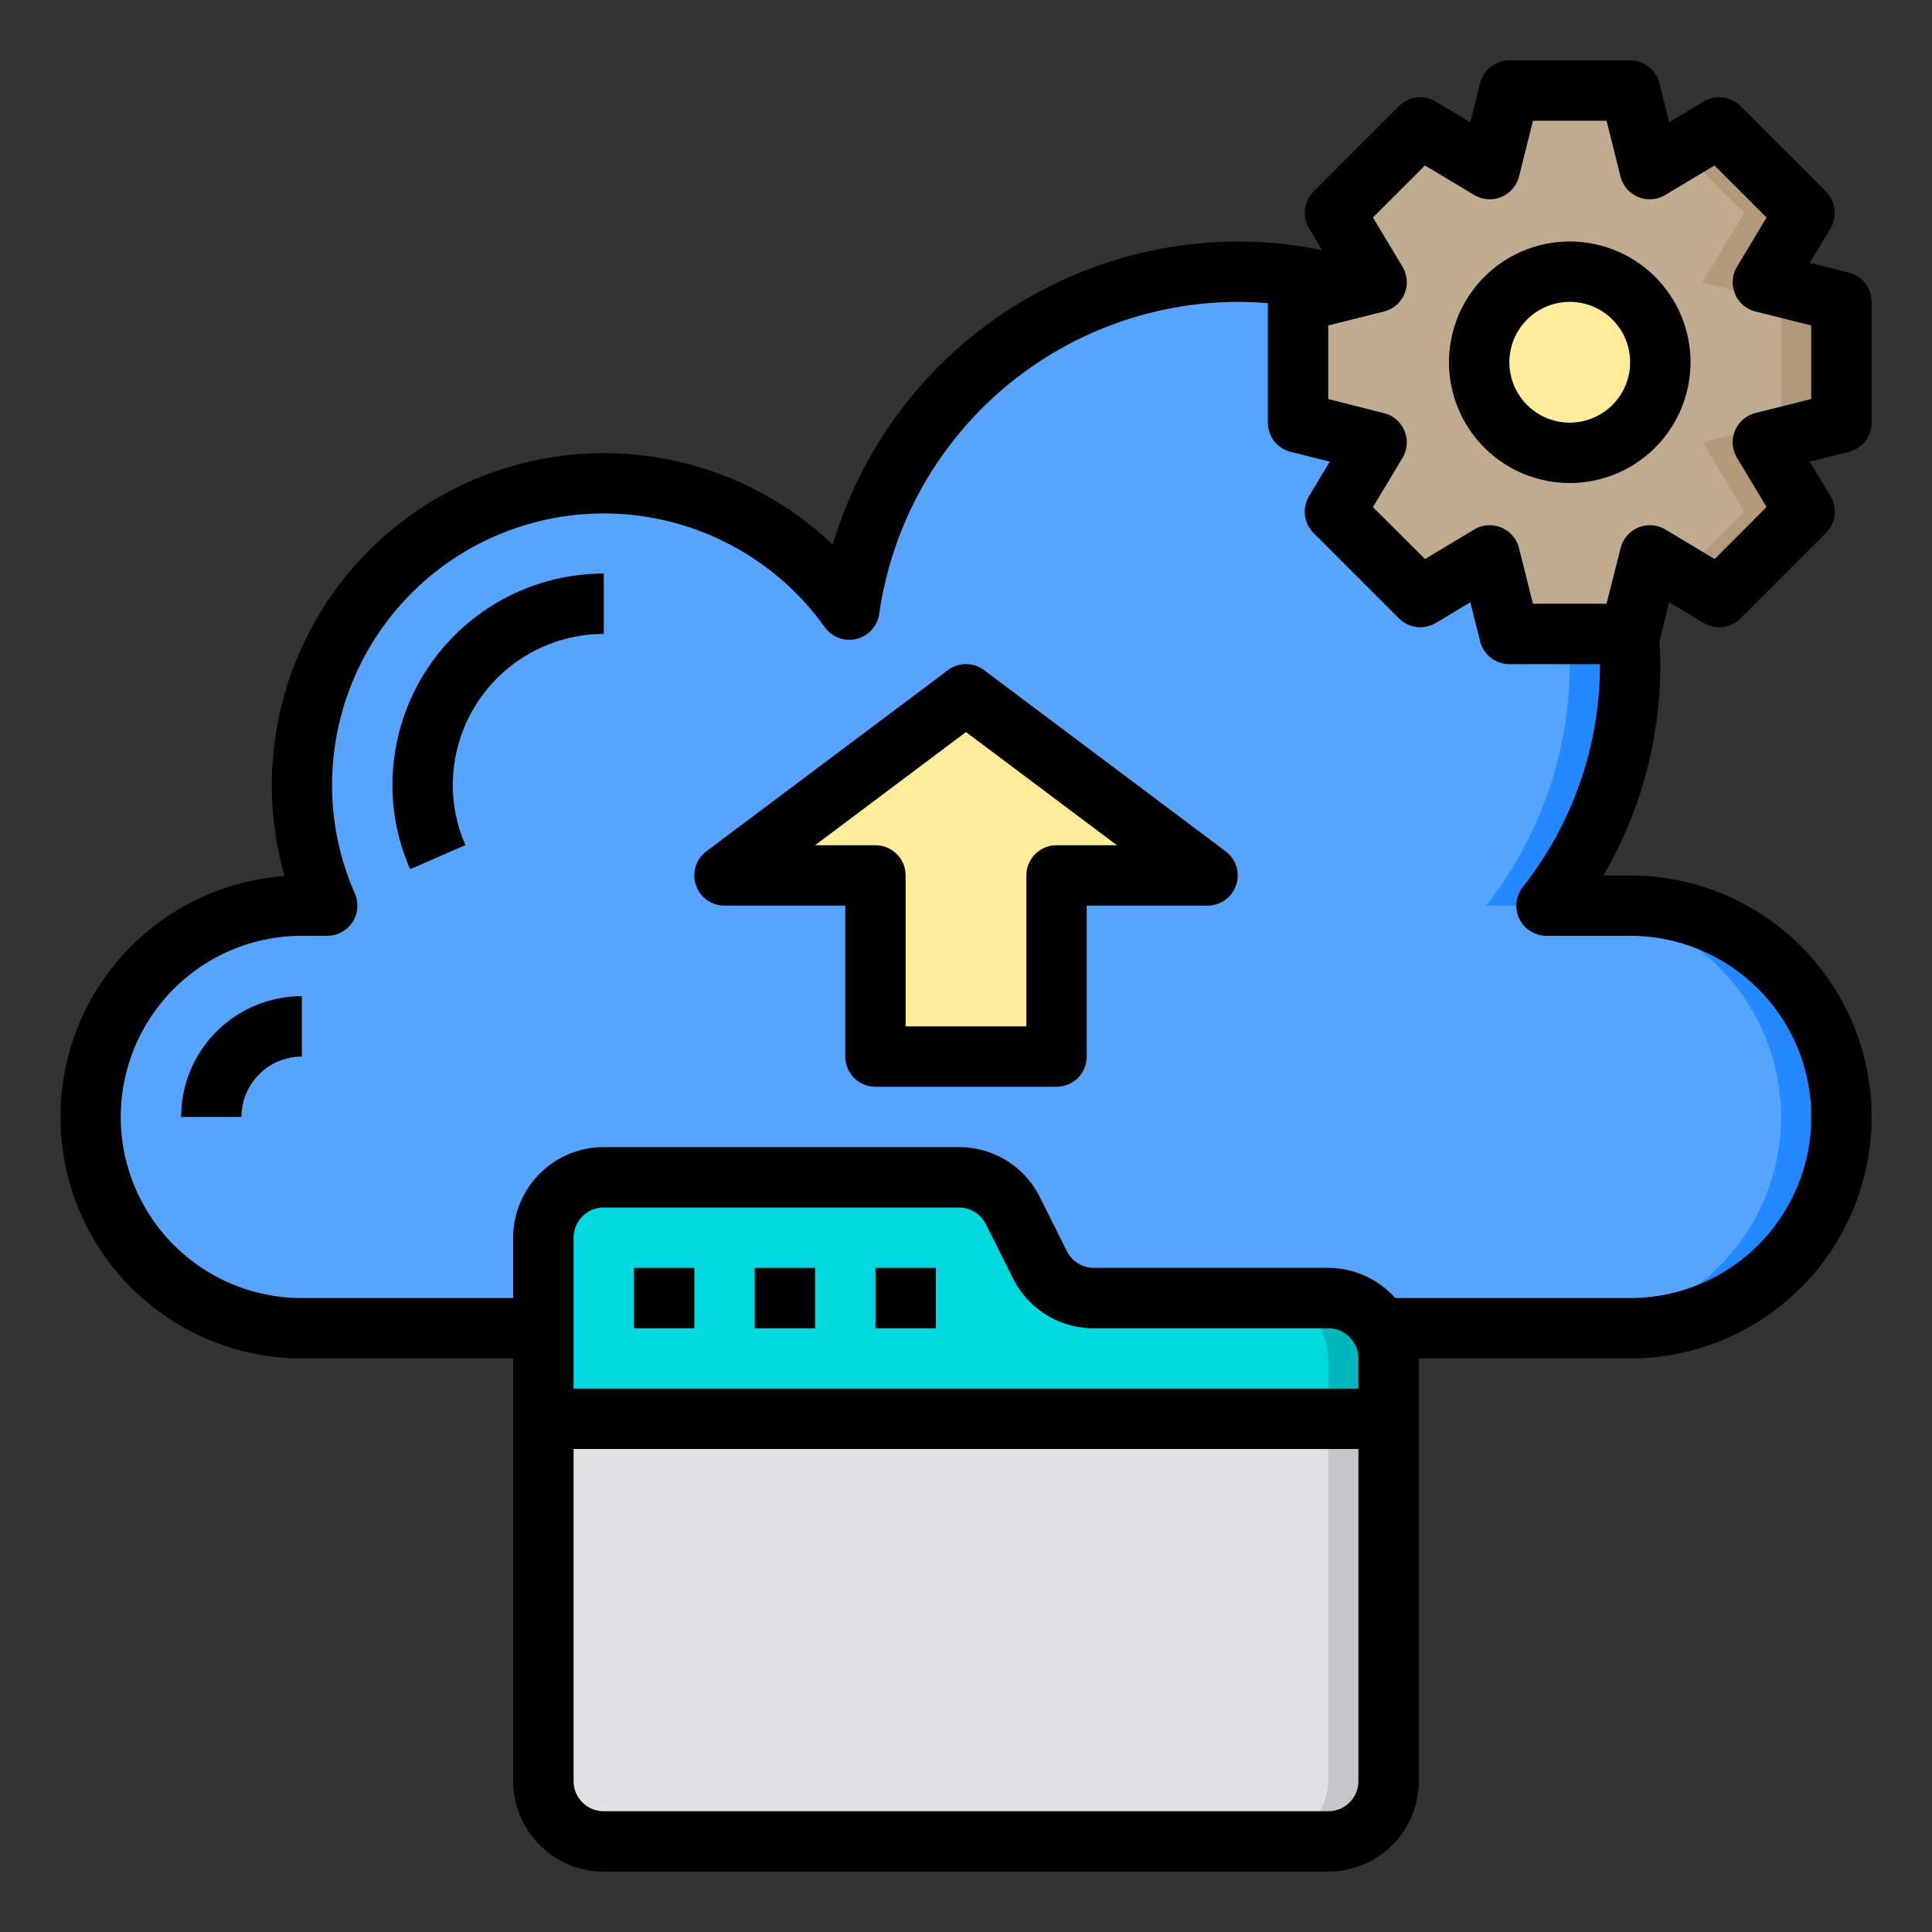 <?xml version="1.0"?>
<svg height="512" viewBox="0 0 64 64" width="512" xmlns="http://www.w3.org/2000/svg"><rect x="0" y="0" width="64" height="64" fill="#333333" stroke="none"/><g id="backup"><path d="m10 44a7 7 0 0 1 0-14h.84a9.994 9.994 0 0 1 17.3-9.8 12.991 12.991 0 1 1 23.09 9.8h2.77a7 7 0 0 1 0 14z" fill="#57a4ff"></path><path d="m54 22a12.928 12.928 0 0 1 -2.77 8h-2a12.981 12.981 0 0 0 -9.25-20.96c.34-.03.68-.04 1.02-.04a13 13 0 0 1 13 13z" fill="#2488ff"></path><path d="m61 37a7 7 0 0 1 -7 7h-2a7 7 0 0 0 0-14h2a7 7 0 0 1 7 7z" fill="#2488ff"></path><path d="m61 14-2.6.65 1.38 2.3-2.83 2.83-2.3-1.38-.65 2.6h-4l-.65-2.6-2.3 1.38-2.83-2.83 1.38-2.3-2.6-.65v-4l1.76-.44.84-.21-1.38-2.3 2.83-2.83 2.3 1.38.65-2.6h4l.65 2.6 2.3-1.38 2.83 2.83-1.38 2.3 2.6.65z" fill="#c0ab91"></path><path d="m61 14-2.6.65 1.38 2.3-2.83 2.83-1.25-.75 2.08-2.08-1.38-2.3 2.6-.65v-4l-2.6-.65 1.38-2.3-2.08-2.08 1.25-.75 2.83 2.83-1.38 2.3 2.6.65z" fill="#b39a7c"></path><circle cx="52" cy="12" fill="#ffeb99" r="3"></circle><path d="m46 47v12a2.006 2.006 0 0 1 -2 2h-24a2.006 2.006 0 0 1 -2-2v-12z" fill="#e0e0e2"></path><path d="m46 45v2h-28v-6a2.006 2.006 0 0 1 2-2h11.76a2 2 0 0 1 1.79 1.11l.9 1.78a2 2 0 0 0 1.79 1.11h7.76a2 2 0 0 1 2 2z" fill="#00d7df"></path><path d="m46 47v12a2.006 2.006 0 0 1 -2 2h-2a2.006 2.006 0 0 0 2-2v-12z" fill="#c6c5ca"></path><path d="m46 45v2h-2v-2a2 2 0 0 0 -2-2h2a2 2 0 0 1 2 2z" fill="#00b6bd"></path><path d="m40 29h-5v6h-6v-6h-5l8-6z" fill="#ffeb99"></path><path d="m21 42h2v2h-2z"></path><path d="m25 42h2v2h-2z"></path><path d="m29 42h2v2h-2z"></path><path d="m13 26a6.915 6.915 0 0 0 .586 2.794l1.832-.8a4.927 4.927 0 0 1 -.418-1.994 5.006 5.006 0 0 1 5-5v-2a7.008 7.008 0 0 0 -7 7z"></path><path d="m6 37h2a2 2 0 0 1 2-2v-2a4 4 0 0 0 -4 4z"></path><path d="m62 14v-4a1 1 0 0 0 -.758-.97l-1.292-.323.686-1.142a1 1 0 0 0 -.151-1.222l-2.828-2.828a1 1 0 0 0 -1.221-.151l-1.143.686-.323-1.293a1 1 0 0 0 -.97-.757h-4a1 1 0 0 0 -.97.757l-.323 1.293-1.143-.686a1 1 0 0 0 -1.221.151l-2.828 2.828a1 1 0 0 0 -.151 1.222l.435.724a13.873 13.873 0 0 0 -2.799-.289 14.057 14.057 0 0 0 -13.414 10.042 11 11 0 0 0 -18.162 10.979 8 8 0 0 0 .576 15.979h7v14a3 3 0 0 0 3 3h24a3 3 0 0 0 3-3v-14h7a8 8 0 0 0 0-16h-.885a13.805 13.805 0 0 0 1.885-7c0-.257-.016-.506-.03-.757l.323-1.293 1.143.686a1 1 0 0 0 1.221-.151l2.828-2.828a1 1 0 0 0 .151-1.222l-.686-1.142 1.292-.323a1 1 0 0 0 .758-.97zm-17 32h-26v-5a1 1 0 0 1 1-1h11.764a1 1 0 0 1 .894.553l.895 1.789a2.983 2.983 0 0 0 2.683 1.658h7.764a1 1 0 0 1 1 1zm-1 14h-24a1 1 0 0 1 -1-1v-11h26v11a1 1 0 0 1 -1 1zm10-29a6 6 0 0 1 0 12h-7.78a2.985 2.985 0 0 0 -2.22-1h-7.764a1 1 0 0 1 -.894-.553l-.895-1.789a2.983 2.983 0 0 0 -2.683-1.658h-11.764a3 3 0 0 0 -3 3v2h-7a6 6 0 0 1 0-12h.84a1 1 0 0 0 .916-1.4 8.885 8.885 0 0 1 -.756-3.6 9 9 0 0 1 16.325-5.22 1 1 0 0 0 1.8-.442 12.038 12.038 0 0 1 11.875-10.338c.337 0 .67.017 1 .044v3.956a1 1 0 0 0 .758.97l1.292.323-.686 1.142a1 1 0 0 0 .151 1.222l2.828 2.828a1 1 0 0 0 1.221.151l1.143-.686.323 1.293a1 1 0 0 0 .97.757h3a11.879 11.879 0 0 1 -2.557 7.384 1 1 0 0 0 .787 1.616zm6-17.781-1.844.461a1 1 0 0 0 -.615 1.485l.979 1.63-1.72 1.724-1.63-.978a1 1 0 0 0 -1.484.615l-.467 1.844h-2.438l-.462-1.844a1 1 0 0 0 -1.484-.615l-1.63.978-1.725-1.719.979-1.63a1 1 0 0 0 -.615-1.485l-1.844-.466v-2.438l1.844-.461a1 1 0 0 0 .615-1.485l-.979-1.63 1.725-1.724 1.63.978a1 1 0 0 0 1.484-.615l.462-1.844h2.438l.462 1.844a1 1 0 0 0 1.484.615l1.63-.978 1.725 1.724-.979 1.63a1 1 0 0 0 .615 1.485l1.844.461z"></path><path d="m52 8a4 4 0 1 0 4 4 4 4 0 0 0 -4-4zm0 6a2 2 0 1 1 2-2 2 2 0 0 1 -2 2z"></path><path d="m32.6 22.2a1 1 0 0 0 -1.2 0l-8 6a1 1 0 0 0 .6 1.8h4v5a1 1 0 0 0 1 1h6a1 1 0 0 0 1-1v-5h4a1 1 0 0 0 .6-1.8zm2.4 5.8a1 1 0 0 0 -1 1v5h-4v-5a1 1 0 0 0 -1-1h-2l5-3.75 5 3.75z"></path></g></svg>